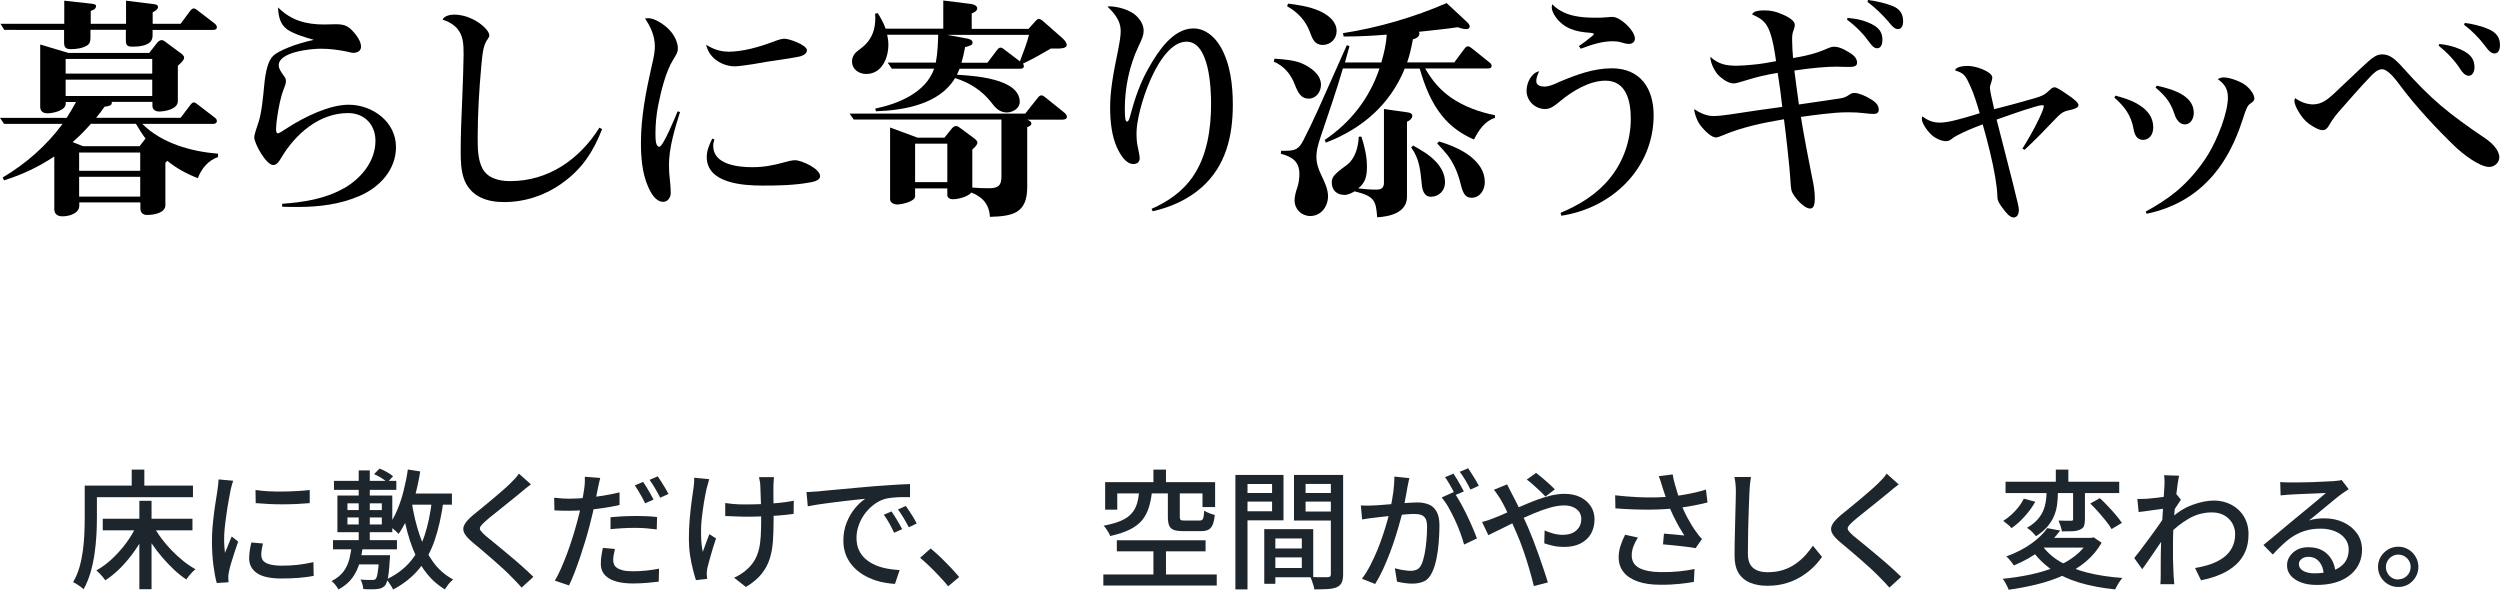 <?xml version="1.0" encoding="UTF-8"?><svg id="b" xmlns="http://www.w3.org/2000/svg" width="290.98" height="68.63" viewBox="0 0 290.98 68.63"><defs><style>.f{isolation:isolate;}.g{fill:#1e262d;}</style></defs><g id="c"><g id="d" class="f"><g class="f"><path d="M.48,21l-.17-.34c2.72-1.62,5.1-3.7,6.97-6.24H.48l-.48-.7h7.76c.39-.62.76-1.23,1.09-1.85h-1.2v.2c0,.81-1.51,1.12-2.13,1.12-.48,0-.84-.22-.84-.76v-7.25l3.28.98h9.41l.9-1.15c.11-.14.31-.34.53-.34.17,0,.31.08.56.28l1.43,1.06c.36.25.64.45.64.7s-.25.5-.73.95v4.12c0,.92-1.48,1.2-2.18,1.2-.42,0-.78-.22-.78-.67v-.45h-4.73v.11c0,.31-.34.39-.84.45-.31.45-.64.87-.98,1.29h9.83l1.09-1.43c.17-.22.28-.36.45-.36.14,0,.25.08.5.28l1.9,1.46c.14.11.28.22.28.42,0,.25-.2.34-.42.34h-8.26c2.27,2.27,5.71,3.22,8.82,3.47v.39c-1.12.36-1.96,1.37-2.35,2.46-1.29-.5-2.49-1.15-3.56-2.02-.08.08-.14.14-.22.22v4.93c0,.95-1.4,1.15-2.13,1.15-.48,0-.78-.28-.78-.76v-.7h-7.11v.36c0,.95-1.2,1.26-1.96,1.26-.56,0-.95-.25-.95-.84v-6.13c-1.79,1.2-3.75,2.13-5.82,2.77ZM14.67,2.77V.08l3.16.39c.22.03.56.06.56.34,0,.31-.39.5-.62.62v1.34h3.25l1.06-1.43c.17-.22.28-.36.48-.36.17,0,.36.17.5.28l1.9,1.46c.14.11.28.25.28.45,0,.25-.22.31-.42.31h-7.06v.67c0,.59-.36.9-.81,1.06-.5.2-1.12.22-1.57.22-.62,0-.73-.22-.73-.81v-1.15h-4.12v.9c0,.36-.06.7-.36.9-.56.36-1.29.45-1.93.45s-.78-.25-.78-.84v-1.4H.5L.06,2.77h7.42V.08l3.08.34c.25.03.62.06.62.28,0,.34-.36.5-.62.56v1.51h4.12ZM17.72,8.57v-1.71H7.64v1.71h10.08ZM17.72,11.17v-1.9H7.64v1.9h10.08ZM9.69,17.02h6.55l.7-.9c-.42-.53-.76-1.12-1.12-1.71h-5.24c-.67.76-1.37,1.48-2.13,2.13l1.23.48ZM16.32,17.75h-7.11v2.13h7.11v-2.13ZM16.32,20.58h-7.11v2.3h7.11v-2.3Z"/><path d="M39.98,21.95c2.02-1.15,3.72-3.14,3.72-5.57,0-1.88-1.29-3.22-3.19-3.22-3.36,0-6.13,2.44-7.76,5.18-.2.34-.5.87-.95.87-.81,0-2.21-2.49-2.21-3.25,0-.25.28-1.09.5-1.74.36-1.06.53-2.91.67-4.37s.42-2.77,1.04-3.36c.62-.59,2.69-1.43,4.73-1.85-.87-.25-2.32-.67-3.08-1.2-.73-.53-1.04-1.29-1.09-2.58,1.54,1.54,3.28,1.99,5.38,1.99.42,0,.87-.03,1.34-.03,1.18,0,1.57.28,2.32,1.2.31.39.62.92.62,1.43,0,.48-.45.7-.87.7-.14,0-.22,0-.76-.14-1.01-.22-2.07-.34-3.08-.34-1.12,0-4.87.36-4.87,1.93,0,.39.28.78.56,1.18.25.31.28.48.28.67,0,.25-.11.56-.31,1.06-.31.81-.56,2.1-.7,3.08-.08.5-.14,1.09-.14,1.43,0,.31.06.5.2.5s.42-.17,1.18-.67c1.96-1.26,4.84-2.66,7.06-2.66,2.8,0,5.52,1.99,5.52,4.93,0,2.63-1.9,4.68-4.23,5.68-2.24.98-4.73,1.29-7.17,1.29-.62,0-1.23,0-1.85-.03v-.34c2.41-.17,5.01-.56,7.14-1.79Z"/><path d="M65.41,21.34c-1.96,1.4-4.31,2.18-6.75,2.18-1.93,0-3.78-.59-4.59-2.52-.42-1.06-.45-2.27-.45-3.42,0-1.88.08-3.86.17-5.8.08-1.96.17-4.51.17-5.43,0-1.29-.06-2.18-.7-2.97-.42-.53-1.12-.9-1.74-1.09.14-.42.84-.59,1.34-.59,2.13,0,4.09,1.68,4.09,2.41,0,.14-.06.28-.17.42-.48.62-.62,1.48-.76,3.16-.25,2.74-.42,5.52-.42,8.29,0,1.2,0,2.6.56,3.64.62,1.15,1.96,1.46,3.22,1.46,4.45,0,8.06-2.52,10.39-6.22l.31.17c-1.01,2.6-2.35,4.68-4.68,6.3Z"/><path d="M77.87,19.29c0,.7.03,1.06.14,2.07.03.34.06.76.06,1.09,0,.53-.34,1.04-.87,1.04-.92,0-1.48-1.09-1.79-1.82-.67-1.54-.81-3.36-.81-5.04,0-2.94.56-5.85,1.2-8.71.36-1.46.42-2.07.42-2.52,0-1.2-.48-2.27-1.15-3.25.25-.03.31-.03.42-.03.73,0,1.88.76,2.46,1.4.59.64.95,1.46.95,2.13,0,.39-.14.64-.56,1.32-.84,1.34-1.4,3.64-1.71,5.18-.25,1.2-.34,2.41-.34,3.36,0,.76.03,1.57.45,1.57.45,0,1.9-3.56,2.13-4.12l.28.08c-.62,1.99-1.29,4.14-1.29,6.24ZM84.73,6.02c1.71,0,3.56-.53,5.15-1.12.9-.34,1.12-.39,1.46-.39.53,0,2.58.73,2.58,1.34,0,.53-.76.73-1.12.78-.59.11-1.12.2-1.88.31-1.04.14-2.27.34-3.3.53-.7.11-1.71.25-2.1.25-.87,0-1.74-.34-2.38-.9-.5-.45-.81-.98-.95-1.62.76.5,1.62.81,2.55.81ZM83.02,17c0,2.18,2.94,2.46,4.56,2.46,1.32,0,2.44-.22,3.67-.56.36-.11.9-.25,1.29-.25.76,0,2.91.98,2.91,1.85,0,.56-.95.7-1.34.76-1.76.31-3.58.34-5.38.34-2.21,0-6.47-.25-6.47-3.33,0-.76.31-1.46.64-2.13l.25.08c-.08.25-.14.53-.14.78Z"/><path d="M99.37,13.92l-.48-.7h20.44l1.4-1.76c.17-.22.28-.36.48-.36.17,0,.31.11.59.34l2.02,1.62c.17.14.36.31.36.53,0,.34-.42.34-.67.34h-3.95c.2.08.48.2.48.45,0,.22-.2.31-.48.42v6.97c0,3.08-1.71,3.39-4.34,3.47-.08-1.43-.84-2.32-2.16-2.83-.42.5-1.54.78-2.16.78-.28,0-.64-.14-.64-.48v-.78h-3.75v.92c0,.62-1.6.95-2.07.95-.39,0-.84-.2-.84-.62v-8.34l3.19,1.18h3.14l.81-1.01c.11-.14.31-.34.53-.34.2,0,.34.11.56.28l1.29.95c.45.34.64.48.64.7s-.2.45-.59.81v4.42c.64.06,1.29.08,1.93.08,1.01,0,1.46-.25,1.46-1.34v-6.66h-17.19ZM109.79,3.36V.06l2.91.36c.31.03,1.04.11,1.04.56,0,.31-.39.48-.64.59v1.79h6.61l.73-.81c.25-.31.36-.34.5-.34s.28.08.62.39l2.04,1.79c.22.2.56.53.56.84,0,.42-.78.42-1.09.42h-.76c-1.06.62-2.13,1.23-3.25,1.76.06.08.11.17.11.28,0,.25-.2.31-.42.31h-7.06c-.11.25-.2.48-.31.7,1.9.11,7.31.42,7.31,3.16,0,.76-.81,1.23-1.51,1.23-.87,0-1.37-.59-1.85-1.23-1.06-1.34-2.52-2.27-4.17-2.77-1.82,3.05-5.94,3.75-9.21,3.86l-.08-.31c2.69-.56,5.88-1.85,6.86-4.65h-4.93l-.48-.7h5.6c.2-1.06.25-2.16.28-3.25h-5.94c.08.39.14.76.14,1.15,0,1.57-.76,3.42-2.58,3.42-.84,0-1.65-.53-1.65-1.46,0-.62.36-1.04.84-1.37.53-.39,1.01-.81,1.34-1.43.39-.67.53-1.48.53-2.27,0-.14-.03-.31-.03-.48l.31-.08c.36.59.7,1.18.92,1.82h6.69ZM110.26,16.72h-3.75v4.48h3.75v-4.48ZM112.39,4.45c.31.06.81.14.81.5,0,.28-.25.39-.87.53-.11.62-.25,1.23-.42,1.82h3.02l1.06-1.4c.17-.22.28-.36.48-.36.17,0,.36.17.5.28l1.74,1.32c.39-1.01.78-2.04,1.06-3.08h-9.52l2.13.39Z"/><path d="M138.8,20.61c1.71-2.44,2.16-5.63,2.16-8.54,0-1.82-.2-7.22-2.86-7.22-3.28,0-5.82,7.95-5.82,10.61,0,.67.03,1.18.2,1.9.08.39.17.84.17,1.06,0,.42-.28.67-.73.67-.87,0-1.51-1.04-1.93-1.96-.59-1.29-.78-3-.78-4.62,0-1.82.31-3.72.92-6.64.22-1.15.31-1.71.31-2.27,0-1.18-.7-2.02-1.54-2.83.11-.03.2-.03.31-.03.92.03,2.27.39,3,1.06.53.5.9,1.09.9,1.79,0,.48-.17.92-.62,1.85-1.04,2.21-1.57,4.76-1.57,7.2,0,1.18.08,1.51.25,1.51s.25-.25.31-.45c.64-2.38,1.23-4.09,2.3-5.94,1.04-1.82,2.77-4.45,5.12-4.45,1.4,0,2.49.98,3.16,2.13,1.15,1.99,1.43,4.48,1.43,6.75,0,3.64-.81,7.14-3.64,9.63-1.62,1.43-3.61,2.3-5.68,2.77l-.14-.28c1.9-.84,3.58-1.99,4.79-3.72Z"/><path d="M148.34,6.83c1.34.08,2.49.22,3.28.59.98.45,2.13,1.26,2.13,2.44,0,.84-.56,1.62-1.43,1.62s-1.23-.64-1.62-1.65c-.48-1.26-1.29-2.16-2.44-2.66l.08-.34ZM160.78,7.25c.31-1.06.56-2.1.62-3.22-1.65.14-3.33.22-5.01.22l-.08-.39c4.12-.64,8.26-1.85,12.07-3.5l2.32,2.16c.14.14.36.34.36.56s-.2.31-.39.31c-.34,0-.67-.11-1.01-.22-1.48.22-3,.36-4.51.53.03.06.06.11.06.2,0,.39-.45.62-.76.67-.17.92-.36,1.82-.67,2.69h5.49l1.12-1.51c.17-.22.28-.36.45-.36.2,0,.39.17.53.28l1.96,1.57c.14.11.28.22.28.42,0,.25-.2.31-.42.31h-7.31c.81,1.4,1.71,2.49,3.05,3.42,1.54,1.04,3.25,1.65,5.07,2.02v.31c-1.18.36-1.93,1.48-2.44,2.52-1.6-.7-2.8-1.62-3.72-2.77-1.23-1.51-1.99-3.39-2.6-5.49h-1.74c-1.68,4.14-4.93,7-9.18,8.62l-.14-.31c3-2.02,5.21-4.82,6.38-8.32h-4.26c-.76,2.63-1.68,5.24-2.55,7.84-.42,1.23-.53,1.82-.53,2.44,0,.78.25,1.48.59,2.18.36.76.76,1.57.76,2.41,0,1.2-.81,2.3-2.07,2.3-1.01,0-1.82-.78-1.82-1.82,0-.42.11-.92.34-1.57.14-.42.22-1.04.22-1.48,0-1.51-.87-2.02-2.16-2.38l.03-.34h.45c1.23,0,1.62-.2,2.16-1.26.53-1.04,1.06-2.13,1.54-3.19,1.18-2.6,2.32-5.21,3.5-7.84l.31.11c-.17.64-.36,1.29-.53,1.9h4.26ZM149.91.42c.92.11,2.46.31,3.7.87,1.04.48,1.96,1.23,1.96,2.32,0,.92-.7,1.62-1.62,1.62s-1.2-.7-1.48-1.48c-.48-1.32-1.43-2.35-2.66-3.02l.11-.31ZM156.44,22.68c-.84,0-1.43-.56-1.43-1.4,0-.64.14-.9,1.74-2.07.98-.73,1.34-2.07,1.4-3.3h.31c.36,1.12.64,2.27.64,3.44,0,1.04-.11,1.85-1.01,2.58.7.08,1.37.14,2.07.14.59,0,.92-.17.92-.81v-8.57l2.77.39c.2.03.53.11.53.39,0,.34-.34.59-.62.7v8.74c0,1.85-2.02,2.3-3.47,2.38-.14-1.9-.28-2.46-2.63-3.02-.36.22-.78.42-1.23.42ZM164.47,16.94c.87.48,1.88,1.06,2.6,1.82.67.7,1.12,1.51,1.12,2.49,0,.92-.7,1.65-1.65,1.65-.81,0-1.01-.84-1.06-1.48-.17-1.6-.25-2.91-1.23-4.26l.22-.22ZM167.5,16.46c1.15.36,2.58.9,3.64,1.74.95.76,1.68,1.71,1.68,3,0,.9-.56,1.82-1.54,1.82-.81,0-1.04-.64-1.32-1.79-.28-1.12-.81-2.35-1.54-3.25-.36-.45-.76-.87-1.15-1.29l.22-.22Z"/><path d="M187.35,20.78c1.6-1.96,2.46-4.42,2.46-6.97,0-1.96-.48-4.42-2.94-4.42-1.88,0-3.84,1.2-5.24,2.35-.7.59-1.18.95-1.79.95-1.18,0-2.16-.95-2.16-2.13,0-.87.5-2.04,1.46-2.27-.11.25-.2.48-.25.64-.06.2-.08.36-.08.53,0,.48.53.62.95.62s.87-.14,1.76-.56c1.93-.81,3.95-1.57,6.08-1.57,3.33,0,4.87,2.35,4.87,5.46,0,6.19-4.84,10.81-10.75,11.7l-.08-.34c2.16-.9,4.23-2.16,5.71-4ZM185.25,4.26c.17-.14.25-.22.25-.31s-.11-.11-.5-.14c-1.54-.11-3-.45-4-1.93-.2-.31-.39-.67-.39-1.04,0-.11.03-.25.08-.34.28.31.56.53,1.01.78.92.53,2.18.78,3.89.78.56,0,1.01,0,1.57-.06.25-.03.42-.03.53-.03.92,0,2.6,1.6,2.6,2.52,0,.42-.34.62-.7.62-.25,0-.62-.08-.98-.2-.25-.08-.64-.11-.9-.11-1.29,0-2.52.42-3.72.87l-.22-.31c.59-.39,1.06-.76,1.48-1.12Z"/><path d="M206.92,8.48c-1.26.2-2.49.48-3.7.87-.7.22-1.18.36-1.46.36-.7,0-1.65-.78-1.96-1.2-.31-.42-.73-1.23-.73-1.9.98.9,1.9,1.04,3.08,1.04.53,0,1.12-.06,1.74-.11,1.01-.08,1.93-.25,2.83-.42-.17-1.18-.36-2.46-.76-3.5-.42-1.12-1.04-1.51-2.02-1.93.08-.28.45-.48,1.4-.48.7,0,1.26.08,2.16.48,1.04.45,1.4.87,1.4,1.2,0,.2-.06.39-.14.62-.17.42-.17.73-.17,1.18,0,.53.06,1.6.11,2.07,1.43-.25,2.63-.5,4-1.12.25-.11.5-.2.76-.2.39,0,.9.11,1.79.67.64.39.9.76.9,1.2,0,.48-.56.48-1.09.48-.45,0-1.01-.03-1.34-.03-1.12,0-2.83.14-4.87.45.17,1.32.34,2.63.53,3.95,1.74-.25,3.08-.45,4.76-.7.53-.08.76-.2,1.2-.5.17-.11.34-.14.53-.14.45,0,1.29.34,2.02.81.64.42.78.76.78,1.18,0,.31-.28.45-.56.45s-.7-.03-1.06-.08c-.62-.08-1.2-.11-1.93-.11-1.04,0-1.85.08-2.91.2-.78.08-1.79.22-2.6.34.36,2.24.84,4.7,1.26,6.83.25,1.12.36,1.9.36,2.6,0,.9-.17,1.23-.56,1.23-.73,0-2.02-1.48-2.16-2.13-.08-.36-.11-.92-.14-1.46-.06-1.12-.53-5.32-.73-6.8-2.46.42-4.84.9-7.2,1.9-.2.08-.53.22-.7.22-.5,0-1.2-.64-1.71-1.26-.48-.56-.81-1.51-.84-2.04.67.45,1.46.81,2.27.81.39,0,1.04-.06,1.76-.17,2.04-.31,5.07-.76,6.22-.9-.14-1.32-.31-2.63-.53-3.95ZM217.39,2.6c1.29.5,1.71,1.12,1.71,2.04,0,.45-.14.98-.62.98-.39,0-.7-.42-.9-.7-.7-.98-1.48-1.79-2.6-2.63l.06-.2c.81.06,1.6.2,2.35.5ZM220.36.73c.78.34,1.15.9,1.15,1.76,0,.39-.14.9-.59.9-.42,0-.73-.39-1.15-.9-.7-.81-1.48-1.57-2.41-2.27l.06-.22c1.04.14,2.13.39,2.94.73Z"/><path d="M234.42,21.9c.31,1.2.56,2.24.56,2.49,0,.5-.17.92-.62.92-.42,0-.87-.53-1.32-1.15-.39-.53-.56-.84-.56-1.23,0-.62-.11-1.43-.25-2.3-.31-1.88-.9-4.2-1.46-6.16-.59.22-1.54.59-2.35.98-.48.22-.9.45-1.15.64-.28.22-.45.34-.78.34-.5,0-1.26-.31-1.79-.84-.5-.5-1.01-1.29-1.01-1.74,0-.08,0-.17.06-.31.64.5,1.26.73,2.02.73.45,0,.98-.08,1.57-.22,1.06-.25,2.27-.62,3.08-.87-.31-1.06-.64-2.18-1.09-3.16-.56-1.2-.67-1.48-1.76-1.82,0-.39.87-.53,1.46-.53.34,0,1.06.11,1.71.39.59.25,1.15.59,1.15.98,0,.14-.06.34-.11.5-.08.25-.17.53-.17.67,0,.17.06.5.14.9.11.53.25,1.15.36,1.6,1.54-.39,3.11-.81,4.65-1.26.92-.28,1.15-.36,1.79-.95.2-.2.36-.34.59-.34.25,0,.78.36,1.6.92.73.5,1.18.9,1.18,1.15,0,.31-.5.48-1.04.59-.78.14-1.06.39-1.85,1.23-1.12,1.18-2.21,2.3-3.39,3.39l-.25-.14c.7-1.12,1.37-2.27,1.93-3.47.31-.64.56-1.23.56-1.48,0-.11-.11-.11-.2-.11-.14,0-.5.08-.95.22-1.34.39-3.64,1.2-4.34,1.46.28,1.06,1.34,5.21,2.04,7.98Z"/><path d="M249.42,12.52c.7.56,1.2,1.29,1.2,2.3,0,.81-.42,1.46-1.2,1.46-.73,0-.98-.64-1.09-1.26-.28-1.6-1.04-2.6-2.24-3.67l.14-.22c1.04.28,2.3.67,3.19,1.4ZM253.26,22.32c1.48-1.23,2.74-2.72,3.75-4.34,1.06-1.74,2.3-4.82,2.3-6.64,0-1.01-.42-1.6-1.18-2.13.22-.14.48-.2.7-.2.7,0,2.02.48,2.58.95.5.39.98,1.04.98,1.51,0,.22-.14.36-.39.53-.42.28-.53.53-1.01,2.02-.76,2.35-1.85,4.56-3.33,6.3-1.93,2.27-4.45,3.86-7.81,4.56l-.11-.25c1.32-.73,2.44-1.43,3.53-2.32ZM254.16,11.12c.7.48,1.18,1.12,1.18,2.02,0,.62-.34,1.34-1.04,1.34-.64,0-1.04-.64-1.2-1.18-.48-1.46-1.12-2.18-2.21-3.11l.14-.22c.92.2,2.21.53,3.14,1.15Z"/><path d="M269.22,12.15c1.01,0,1.71-.59,2.41-1.23,1.18-1.12,2.24-2.13,3.08-2.91,1.51-1.43,1.9-1.68,2.58-1.68.87,0,1.51.56,2.41,1.57,3.36,3.75,5.26,5.29,9.6,8.23.78.53,1.6,1.37,1.6,2.18,0,.62-.56,1.12-1.18,1.12-1.12,0-3.08-1.51-3.98-2.38-2.1-2.02-4.56-4.65-6.33-7.03-.48-.64-1.43-1.96-2.16-1.96-.53,0-1.01.48-1.4.9-1.15,1.2-2.35,2.58-3.25,3.61-.59.64-1.09,1.26-1.57,2.1-.2.34-.42.48-.7.48-.42,0-1.12-.39-1.68-.81-.78-.59-1.6-2.02-1.6-2.58,0-.14.03-.22.08-.34.7.5,1.46.73,2.07.73ZM286.36,5.74c1.26.56,1.65,1.18,1.65,2.1,0,.45-.2.98-.67.98-.42,0-.76-.42-.95-.73-.67-1.04-1.57-1.99-2.55-2.77l.08-.2c.84.08,1.68.28,2.44.62ZM289.66,3.39c.92.42,1.32.98,1.32,1.88,0,.39-.14.95-.62.95s-.78-.42-1.15-.92c-.7-.92-1.57-1.79-2.41-2.41l.08-.22c.78.08,1.96.36,2.77.73Z"/></g></g><g id="e" class="f"><g class="f"><path class="g" d="M9.86,56.52h1.42v3.84c0,.59-.02,1.24-.06,1.95s-.11,1.43-.22,2.17-.26,1.46-.47,2.17c-.21.71-.47,1.35-.8,1.93-.08-.08-.2-.17-.35-.29-.15-.11-.31-.21-.46-.31-.16-.1-.29-.17-.41-.22.31-.54.56-1.12.74-1.75.18-.63.31-1.28.4-1.94s.14-1.32.17-1.95c.02-.63.04-1.22.04-1.76v-3.84ZM10.56,56.52h11.9v1.35h-11.9v-1.35ZM15.9,61.17l1.21.41c-.36.81-.79,1.59-1.31,2.35-.51.75-1.07,1.44-1.67,2.06s-1.23,1.14-1.88,1.56c-.07-.12-.17-.25-.29-.4-.12-.14-.25-.28-.38-.42-.13-.13-.25-.25-.36-.34.63-.35,1.24-.8,1.84-1.36.59-.56,1.14-1.17,1.63-1.83.49-.67.89-1.34,1.2-2.03ZM11.96,60.38h10.44v1.35h-10.44v-1.35ZM15.33,54.66h1.47v2.64h-1.47v-2.64ZM16.22,58.29h1.42v10.29h-1.42v-10.29ZM17.84,61.16c.26.5.57,1,.94,1.49.36.49.76.96,1.2,1.41.44.45.89.86,1.36,1.24s.94.69,1.41.95c-.11.09-.23.21-.37.34-.13.14-.26.28-.38.43-.12.15-.22.29-.3.43-.48-.31-.95-.68-1.42-1.12-.47-.44-.92-.91-1.36-1.42s-.85-1.04-1.23-1.6c-.38-.56-.71-1.13-1-1.71l1.16-.43Z"/></g><g class="f"><path class="g" d="M27.14,55.95c-.03.09-.07.21-.11.35-.04.15-.08.29-.12.44-.04.14-.06.26-.08.35-.05.25-.11.55-.17.91-.07.35-.13.74-.2,1.15-.06.42-.12.84-.18,1.26-.06.42-.1.84-.14,1.24s-.05.76-.05,1.09c0,.26,0,.52.02.79.02.26.04.54.07.82.09-.2.18-.41.27-.64s.18-.45.27-.67c.09-.22.17-.42.25-.6l.75.6c-.13.37-.27.78-.42,1.23s-.28.88-.4,1.28c-.12.41-.2.73-.25.98-.02.1-.04.22-.06.35s-.02.25-.01.34c0,.07,0,.16,0,.26,0,.1.01.2.02.29l-1.37.09c-.15-.52-.28-1.21-.39-2.05-.11-.85-.17-1.78-.17-2.79,0-.56.02-1.13.07-1.7.05-.58.11-1.13.18-1.67s.14-1.04.22-1.49c.08-.45.13-.82.17-1.12.03-.19.06-.39.08-.61.02-.22.04-.43.05-.63l1.67.15ZM30.6,63.27c-.06.26-.11.5-.14.71-.04.21-.05.42-.05.63,0,.17.04.33.11.48.07.15.2.28.38.39.17.11.41.2.72.26.31.06.68.1,1.13.1.68,0,1.32-.03,1.91-.1.59-.07,1.2-.17,1.82-.31l.03,1.6c-.47.09-1.02.16-1.64.22s-1.34.08-2.15.08c-1.27,0-2.21-.21-2.81-.62s-.91-.99-.91-1.72c0-.27.02-.55.06-.85.04-.29.1-.63.2-1l1.35.12ZM29.75,57.03c.44.07.94.12,1.49.15.56.03,1.13.04,1.72.03.59,0,1.15-.03,1.69-.06s1-.07,1.4-.12v1.53c-.43.04-.92.07-1.46.1-.54.02-1.1.04-1.67.04s-1.14-.01-1.69-.04c-.55-.03-1.04-.06-1.47-.1l-.02-1.53Z"/></g><g class="f"><path class="g" d="M40.95,63.26h1.31c-.07.76-.2,1.48-.38,2.15-.18.67-.46,1.28-.85,1.82-.39.54-.93,1-1.64,1.38-.08-.16-.2-.33-.35-.53-.15-.19-.3-.34-.44-.45.61-.31,1.07-.69,1.4-1.13.32-.45.55-.95.68-1.5.13-.55.23-1.14.28-1.75ZM38.76,62.87h7.44v1.07h-7.44v-1.07ZM38.87,55.97h7.26v1.05h-7.26v-1.05ZM39.27,57.68h6.39v4.26h-6.39v-4.26ZM40.44,58.58v.79h4v-.79h-4ZM40.44,60.23v.81h4v-.81h-4ZM41.46,64.62h2.95v1.07h-2.95v-1.07ZM41.75,54.75h1.29v6.71h-1.29v-6.71ZM41.75,61.79h1.29v1.58h-1.29v-1.58ZM44.13,64.62h1.27c0,.24-.01.41-.03.5-.04.63-.08,1.15-.13,1.56-.05.41-.11.73-.19.97s-.16.42-.26.53c-.12.12-.25.21-.4.27s-.32.09-.51.11c-.16.02-.38.03-.67.03s-.6,0-.93-.03c0-.17-.04-.36-.1-.57-.06-.21-.13-.39-.22-.54.29.03.56.05.81.05.25,0,.43,0,.53,0,.11,0,.2,0,.26-.02.06-.01.12-.05.17-.1.09-.1.17-.34.23-.73.06-.38.13-1.01.19-1.87v-.17ZM43.53,55.19l.65-.65c.28.1.57.24.86.41s.53.33.71.48l-.67.72c-.16-.16-.39-.33-.69-.52s-.58-.33-.85-.44ZM50.27,58.17l1.35.12c-.23,1.72-.57,3.24-1.01,4.54-.44,1.31-1.06,2.44-1.84,3.39-.79.95-1.79,1.75-3.02,2.4-.04-.11-.11-.24-.2-.38-.1-.15-.19-.29-.29-.44-.1-.15-.19-.27-.29-.36,1.15-.54,2.08-1.24,2.8-2.09.71-.85,1.27-1.88,1.66-3.07.39-1.19.68-2.56.85-4.11ZM47.49,54.65l1.42.22c-.15.94-.34,1.86-.58,2.75-.24.89-.51,1.72-.83,2.49-.32.76-.69,1.44-1.1,2.03-.08-.09-.19-.2-.33-.32s-.28-.25-.44-.38c-.15-.12-.28-.22-.39-.29.38-.51.71-1.11,1-1.8.29-.69.54-1.43.74-2.24.2-.8.37-1.62.49-2.47ZM47.93,58.5c.21,1.34.51,2.6.91,3.78s.91,2.21,1.55,3.1c.63.88,1.42,1.57,2.35,2.06-.1.09-.21.2-.34.33s-.24.27-.34.42c-.11.15-.2.29-.28.41-.98-.59-1.8-1.37-2.47-2.34-.67-.97-1.2-2.09-1.61-3.38-.41-1.28-.73-2.68-.97-4.2l1.21-.18ZM47.18,57.44h5.42v1.3h-5.42v-1.3Z"/></g><g class="f"><path class="g" d="M61.8,56.37c-.19.14-.39.3-.61.47-.22.17-.4.33-.55.46-.25.21-.56.46-.92.75s-.74.59-1.13.91c-.4.32-.78.63-1.15.92-.37.29-.69.56-.94.79-.28.24-.47.44-.57.6-.1.16-.1.32,0,.47s.3.36.59.62c.26.21.57.46.92.75s.73.6,1.14.94c.4.33.82.68,1.24,1.04.42.36.83.71,1.21,1.06.39.35.74.68,1.05.99l-1.37,1.25c-.36-.41-.74-.82-1.14-1.21-.25-.26-.56-.57-.94-.92-.38-.35-.79-.71-1.22-1.09-.44-.38-.87-.75-1.3-1.12-.43-.36-.82-.69-1.17-.98-.48-.41-.79-.77-.93-1.09s-.12-.64.07-.96c.18-.32.51-.67.98-1.07.29-.24.63-.52,1.02-.83.39-.32.79-.65,1.21-1,.41-.35.81-.69,1.18-1.01.38-.33.69-.61.94-.86.18-.18.37-.37.56-.58s.33-.39.42-.55l1.4,1.25Z"/><path class="g" d="M66.32,58.04c.58,0,1.19-.03,1.84-.09s1.31-.14,1.99-.25c.67-.11,1.33-.24,1.96-.39v1.47c-.62.14-1.27.26-1.97.36-.69.1-1.36.18-2.02.23-.66.05-1.27.08-1.81.08-.35,0-.67,0-.94-.01-.28,0-.56-.03-.84-.04l-.03-1.47c.37.04.69.07.98.09.28.02.56.03.85.03ZM69.86,55.64c-.05.18-.1.4-.16.67-.06.27-.1.47-.13.62-.07.35-.16.77-.25,1.25-.1.49-.21.99-.33,1.52s-.25,1.04-.38,1.54c-.14.53-.3,1.11-.49,1.73-.19.62-.39,1.25-.6,1.88-.22.64-.43,1.24-.65,1.8-.22.57-.43,1.06-.64,1.49l-1.65-.56c.23-.38.46-.84.71-1.39.24-.54.47-1.13.71-1.75.23-.62.44-1.25.64-1.87.2-.62.36-1.19.5-1.71.1-.35.2-.72.29-1.1.09-.38.17-.76.25-1.12s.15-.7.2-1.01c.05-.31.09-.57.12-.77.04-.25.06-.5.07-.75,0-.25,0-.46,0-.62l1.8.14ZM71.57,63.9c-.05.23-.1.46-.14.68-.04.22-.06.43-.06.62,0,.17.03.33.1.49.06.16.18.29.35.41s.4.21.71.29c.3.07.7.1,1.18.1s.99-.03,1.5-.08c.51-.05,1.01-.13,1.5-.22l-.04,1.51c-.42.05-.88.1-1.37.14s-1.03.07-1.6.07c-1.22,0-2.15-.19-2.8-.58-.65-.39-.97-.95-.97-1.69,0-.32.02-.64.07-.95.05-.31.1-.62.17-.92l1.41.13ZM71.04,60.2c.41-.04.86-.07,1.35-.1.49-.02.98-.04,1.46-.04.44,0,.88,0,1.33.02.44.01.88.05,1.3.1l-.04,1.44c-.38-.05-.79-.09-1.22-.13-.43-.04-.88-.05-1.33-.05-.49,0-.97.01-1.43.04-.46.03-.93.06-1.4.11v-1.39ZM74.85,56.09c.13.18.27.39.42.64.15.25.29.5.44.75.14.25.26.48.36.67l-.99.43c-.09-.21-.21-.44-.34-.68-.14-.25-.28-.49-.43-.74s-.29-.47-.43-.66l.97-.41ZM76.56,55.44c.13.19.27.41.43.66.15.25.31.5.46.75s.27.46.36.64l-.97.44c-.16-.33-.36-.69-.59-1.08-.23-.39-.44-.73-.65-1l.96-.41Z"/><path class="g" d="M82.55,55.76c-.04.16-.09.34-.15.55s-.11.38-.15.53c-.11.49-.22,1.05-.32,1.67-.1.62-.19,1.27-.26,1.94s-.09,1.33-.07,1.98c.02.65.08,1.25.2,1.8.1-.28.22-.61.36-.99.14-.38.27-.74.4-1.07l.78.5c-.13.37-.26.78-.39,1.21-.13.44-.25.86-.36,1.25-.11.39-.2.72-.26.98-.02.12-.04.25-.05.38-.02.13-.02.24-.02.32s0,.17.02.27c0,.1.02.2.03.29l-1.31.15c-.1-.31-.22-.72-.35-1.24-.13-.51-.25-1.08-.34-1.7-.09-.62-.13-1.24-.13-1.86,0-.82.03-1.61.1-2.37s.14-1.45.23-2.08.16-1.14.22-1.55c.03-.19.05-.38.06-.58,0-.2.01-.38.01-.54l1.76.17ZM84.42,58.55c.23.03.47.06.73.09.26.03.53.05.8.06s.55.01.82.01c.63,0,1.28-.01,1.96-.04.67-.03,1.33-.08,1.96-.14.63-.06,1.2-.15,1.7-.25l-.02,1.53c-.47.07-1.01.13-1.63.18s-1.27.09-1.95.11c-.68.03-1.35.04-2.01.04-.22,0-.47,0-.76-.02-.29,0-.57-.02-.85-.03-.28,0-.54-.02-.76-.03v-1.52ZM90.09,55.53c-.02.14-.04.29-.04.45-.01.16-.02.33-.03.5v.58c0,.27,0,.56,0,.89,0,.33.01.67.02,1.01s0,.66,0,.95v.71c0,.87-.03,1.67-.08,2.4-.05.73-.18,1.41-.38,2.04-.2.63-.52,1.21-.95,1.75s-1.04,1.04-1.81,1.51l-1.38-1.08c.26-.11.54-.26.84-.46.3-.19.55-.39.75-.59.35-.33.63-.68.83-1.04s.36-.77.47-1.21.17-.94.21-1.49c.03-.54.05-1.16.05-1.84,0-.26,0-.58,0-.98,0-.39-.02-.79-.03-1.21-.02-.42-.03-.8-.04-1.15-.01-.35-.02-.62-.03-.79,0-.18-.03-.36-.07-.53s-.06-.31-.08-.42h1.74Z"/><path class="g" d="M93.86,57.27c.29,0,.56-.02.8-.04.24-.01.44-.03.59-.04.27-.03.63-.07,1.09-.11s.97-.09,1.55-.14c.58-.05,1.2-.11,1.86-.17.66-.06,1.33-.12,2.03-.18.53-.04,1.05-.08,1.55-.11.5-.03.98-.06,1.42-.09.44-.02.83-.04,1.17-.05v1.52c-.28,0-.6,0-.95,0-.36,0-.71.03-1.05.06-.35.03-.65.08-.92.15-.49.15-.94.38-1.35.71-.41.32-.76.69-1.06,1.11-.29.42-.52.87-.67,1.33-.16.47-.23.93-.23,1.37,0,.55.09,1.03.28,1.43.18.41.44.75.77,1.04s.71.52,1.14.71.89.32,1.37.41c.49.09.97.15,1.46.17l-.54,1.61c-.59-.03-1.17-.12-1.75-.26-.58-.15-1.12-.35-1.63-.62-.51-.26-.96-.6-1.36-1-.4-.4-.71-.86-.93-1.38-.22-.52-.34-1.11-.34-1.77,0-.76.13-1.46.38-2.1.26-.64.58-1.2.97-1.67.39-.47.79-.84,1.2-1.1-.3.03-.67.07-1.11.11-.44.04-.91.1-1.42.16-.5.06-1.01.12-1.52.19-.51.06-.99.13-1.45.2s-.85.14-1.19.21l-.15-1.63ZM103.76,59.52c.12.17.25.38.41.62s.3.5.45.75c.15.25.27.49.38.7l-.93.42c-.18-.38-.37-.75-.56-1.1-.2-.35-.41-.68-.64-1l.9-.39ZM105.42,58.88c.12.17.26.37.42.61.16.24.32.48.47.73.15.25.28.49.39.71l-.92.44c-.2-.38-.4-.74-.6-1.07-.2-.33-.42-.67-.66-1l.9-.41Z"/><path class="g" d="M110.36,68.24c-.31-.38-.65-.77-1.03-1.17-.38-.4-.75-.79-1.14-1.16-.39-.37-.75-.7-1.1-.99l1.23-1.08c.36.29.74.63,1.14,1.01.4.39.79.78,1.18,1.19.38.4.72.78,1,1.12l-1.28,1.08Z"/></g><g class="f"><path class="g" d="M128.42,66.86h13.2v1.29h-13.2v-1.29ZM132.6,57.27h1.48c-.08.67-.2,1.27-.37,1.81s-.42,1.02-.76,1.45c-.35.42-.82.79-1.42,1.09-.6.3-1.37.56-2.31.77-.04-.12-.1-.25-.19-.4s-.18-.29-.28-.44c-.1-.15-.2-.27-.3-.36.83-.16,1.5-.35,2.03-.58.52-.23.92-.5,1.21-.83.29-.32.5-.69.63-1.11s.22-.89.27-1.41ZM128.64,56.12h12.79v2.9h-1.47v-1.59h-9.92v1.89h-1.41v-3.2ZM129.99,62.88h10.33v1.29h-10.33v-1.29ZM134.25,54.66h1.46v2.34h-1.46v-2.34ZM134.25,63.47h1.46v4.08h-1.46v-4.08ZM135.93,57.23h1.39v2.91c0,.2.04.32.11.38.08.05.24.07.5.07h1.67c.14,0,.25-.03.32-.08s.13-.17.16-.33c.03-.17.06-.41.08-.74.09.06.21.12.35.19.15.06.29.12.45.18s.3.1.43.13c-.05.49-.13.87-.25,1.15-.12.27-.29.46-.5.57-.21.11-.51.16-.88.16h-2c-.5,0-.88-.05-1.14-.14-.26-.1-.44-.27-.54-.51-.1-.24-.15-.58-.15-1v-2.92Z"/><path class="g" d="M143.79,55.28h1.41v13.32h-1.41v-13.32ZM144.5,57.38h3.99v1h-3.99v-1ZM144.62,55.28h4.77v5.28h-4.77v-1.05h3.44v-3.18h-3.44v-1.05ZM147.15,61.59h1.29v6.36h-1.29v-6.36ZM147.75,61.59h5.1v5.6h-5.1v-1.08h3.77v-3.44h-3.77v-1.08ZM147.83,63.84h4.35v1.04h-4.35v-1.04ZM155.63,55.28v1.05h-3.67v3.21h3.67v1.05h-5.02v-5.31h5.02ZM151.44,57.38h4.04v1h-4.04v-1ZM154.89,55.28h1.44v11.54c0,.41-.05.73-.16.97-.1.24-.29.42-.56.55-.27.12-.62.19-1.04.22-.43.02-.96.04-1.6.04-.01-.14-.04-.3-.1-.47-.06-.17-.11-.35-.17-.52-.06-.17-.12-.33-.19-.46.28.02.56.03.84.03h1.2c.13,0,.22-.04.27-.09s.08-.14.08-.27v-11.52Z"/></g><g class="f"><path class="g" d="M158.34,58.83c.25.01.49.02.72.02s.47,0,.74-.02c.23,0,.52-.03.88-.05.35-.02.74-.05,1.14-.09.41-.03.81-.07,1.21-.1.4-.04.77-.06,1.12-.08.35-.02.62-.03.83-.03.48,0,.91.08,1.3.23s.69.43.92.82c.23.39.34.93.34,1.63,0,.59-.03,1.23-.08,1.91-.05.69-.14,1.34-.27,1.97s-.29,1.15-.5,1.57c-.24.52-.55.87-.94,1.05-.39.18-.85.27-1.37.27-.29,0-.6-.02-.92-.07s-.61-.1-.86-.16l-.25-1.56c.21.06.43.11.66.16.23.04.45.08.66.1.21.03.38.04.52.04.26,0,.5-.05.71-.14s.38-.28.53-.56c.15-.32.27-.72.37-1.21s.17-1.02.22-1.58.08-1.1.08-1.62c0-.44-.06-.76-.18-.97s-.29-.35-.52-.43c-.23-.08-.5-.11-.83-.11-.24,0-.57.02-.98.05-.42.04-.86.08-1.32.13s-.9.1-1.3.14-.72.08-.94.11c-.19.02-.43.05-.73.09s-.55.08-.76.12l-.15-1.62ZM164.04,55.64c-.04.15-.08.32-.11.51-.04.19-.07.37-.11.52-.03.2-.08.45-.13.74-.06.29-.12.6-.17.92-.05.31-.12.62-.19.91-.1.42-.22.91-.38,1.46-.15.55-.32,1.14-.52,1.76-.19.62-.42,1.26-.66,1.9-.25.65-.51,1.28-.79,1.89s-.59,1.19-.92,1.72l-1.54-.61c.35-.46.67-.98.97-1.56.3-.58.58-1.18.83-1.79s.47-1.22.67-1.82c.2-.6.37-1.16.51-1.67.14-.51.25-.96.33-1.33.14-.64.25-1.28.34-1.92.08-.64.13-1.24.13-1.8l1.75.18ZM169.2,57.27c.23.31.48.7.74,1.16.26.46.52.96.77,1.48.25.52.48,1.02.69,1.51s.38.9.5,1.25l-1.49.71c-.11-.4-.26-.85-.44-1.35-.18-.5-.39-1.01-.63-1.52s-.49-1-.75-1.46-.53-.84-.79-1.15l1.39-.62ZM169.17,55.13c.13.18.27.4.42.65.15.25.29.5.43.75s.26.47.36.67l-.99.42c-.09-.2-.21-.42-.34-.67-.14-.25-.28-.5-.43-.75-.15-.25-.29-.47-.43-.66l.98-.41ZM170.88,54.5c.13.19.27.41.43.66s.31.5.46.74c.14.25.26.46.35.64l-.97.44c-.16-.32-.35-.68-.58-1.07-.23-.39-.45-.72-.67-1l.98-.41Z"/><path class="g" d="M172.5,60.75c.25-.06.5-.13.77-.22.26-.09.45-.17.58-.22.47-.18.98-.39,1.52-.64.54-.25,1.1-.5,1.68-.75s1.16-.49,1.74-.71,1.15-.4,1.71-.53c.55-.13,1.08-.2,1.57-.2.73,0,1.35.13,1.88.39.52.26.92.62,1.21,1.06.29.45.43.96.43,1.52,0,.63-.14,1.18-.41,1.67-.28.48-.68.86-1.21,1.13-.53.28-1.18.41-1.95.41-.42,0-.83-.04-1.24-.13-.4-.09-.75-.19-1.04-.29l.04-1.5c.31.14.65.26,1.01.36.36.1.73.15,1.09.15.47,0,.87-.08,1.19-.24.32-.16.56-.38.73-.66.17-.28.25-.6.25-.96,0-.28-.08-.54-.22-.77-.15-.23-.38-.42-.68-.57-.3-.15-.67-.22-1.11-.22-.5,0-1.06.09-1.68.27-.62.18-1.27.41-1.94.7-.67.28-1.34.59-1.99.91s-1.25.62-1.81.9c-.55.28-1.02.51-1.39.68l-.72-1.52ZM175.41,56.36c.05.09.11.2.17.34.06.14.13.27.2.41s.13.25.18.34c.3.56.62,1.19.95,1.89s.65,1.38.94,2.04c.19.44.39.94.61,1.5.21.56.43,1.14.64,1.73.21.6.41,1.17.59,1.72.19.55.34,1.04.47,1.46l-1.63.42c-.15-.61-.33-1.28-.54-2s-.44-1.44-.69-2.16-.51-1.39-.79-2.02c-.22-.5-.43-.99-.64-1.46-.21-.47-.41-.91-.61-1.32-.2-.41-.39-.77-.58-1.09-.1-.16-.22-.36-.38-.58-.15-.23-.29-.42-.42-.58l1.53-.62ZM179.88,57.8c-.18-.2-.4-.42-.66-.67-.26-.25-.53-.49-.8-.73-.27-.24-.51-.44-.72-.58l1.09-.78c.17.13.39.31.67.54.27.23.55.47.83.72.28.25.5.47.68.66l-1.1.84Z"/><path class="g" d="M188.01,57.65c.88.1,1.72.17,2.52.21.8.04,1.55.05,2.26.03.71-.02,1.35-.06,1.93-.12.42-.05.85-.11,1.29-.19.44-.08.88-.16,1.31-.26.44-.1.85-.21,1.24-.34l.18,1.5c-.34.09-.71.18-1.12.26-.41.09-.82.16-1.24.23s-.82.12-1.2.17c-.97.11-2.05.17-3.24.18-1.19,0-2.5-.04-3.92-.15l-.03-1.51ZM190.64,62.57c-.23.36-.41.71-.53,1.04-.12.34-.19.68-.19,1.03,0,.67.29,1.16.88,1.47s1.42.47,2.5.48c.79.01,1.51-.02,2.16-.09.65-.07,1.24-.16,1.77-.27l-.08,1.5c-.45.08-1,.16-1.66.23s-1.42.11-2.29.1c-.98,0-1.83-.12-2.55-.37-.72-.25-1.27-.6-1.66-1.08-.39-.47-.59-1.06-.59-1.75,0-.44.07-.87.2-1.29s.32-.87.55-1.33l1.49.33ZM193.49,56.69c-.05-.17-.11-.37-.18-.59s-.15-.45-.24-.68l1.62-.2c.05.33.12.68.23,1.06.1.38.21.75.33,1.12s.23.72.34,1.05c.23.63.51,1.26.85,1.88s.65,1.13.94,1.52c.11.16.22.31.34.46.12.15.25.29.38.42l-.75,1.08c-.2-.05-.45-.09-.76-.13-.3-.04-.63-.08-.99-.12-.36-.04-.71-.08-1.07-.11-.36-.03-.68-.06-.97-.09l.11-1.25c.27.02.55.04.85.07.3.03.58.05.86.08.27.03.49.05.66.07-.2-.31-.41-.67-.64-1.06-.22-.4-.44-.82-.65-1.25s-.4-.87-.56-1.31c-.16-.42-.3-.8-.41-1.14s-.21-.63-.29-.87Z"/><path class="g" d="M203.79,55.55c-.04.27-.08.56-.11.86-.03.3-.05.59-.06.86-.02.41-.04.92-.06,1.52-.02.61-.04,1.25-.06,1.92-.02.67-.04,1.34-.04,2-.01.66-.02,1.24-.02,1.76s.1.95.29,1.26.47.53.82.67c.35.14.74.2,1.17.2.66,0,1.25-.08,1.79-.25s1.01-.4,1.43-.69c.42-.29.81-.62,1.15-.99.34-.37.64-.75.92-1.15l1.06,1.3c-.25.36-.56.74-.94,1.12-.38.39-.83.75-1.36,1.09-.53.34-1.12.62-1.8.83-.67.21-1.43.32-2.27.32-.76,0-1.42-.12-1.99-.35-.57-.23-1.02-.6-1.34-1.11-.32-.51-.48-1.18-.48-2.01,0-.43,0-.92.01-1.46s.02-1.1.04-1.67c.01-.58.03-1.14.04-1.69.01-.55.03-1.05.04-1.52,0-.46.02-.83.02-1.11,0-.32-.01-.63-.04-.92s-.07-.57-.13-.82h1.92Z"/><path class="g" d="M221.01,56.37c-.19.14-.39.3-.61.47s-.4.33-.55.46c-.25.21-.56.46-.92.75-.36.29-.74.59-1.13.91-.4.32-.78.63-1.15.92s-.69.56-.95.79c-.28.24-.47.44-.57.6-.1.16-.1.32,0,.47.11.16.3.36.59.62.26.21.57.46.92.75.35.29.73.6,1.14.94s.82.68,1.24,1.04c.42.36.83.71,1.21,1.06.39.35.74.68,1.05.99l-1.37,1.25c-.36-.41-.74-.82-1.14-1.21-.25-.26-.56-.57-.94-.92-.38-.35-.79-.71-1.22-1.09-.44-.38-.87-.75-1.3-1.12-.43-.36-.82-.69-1.17-.98-.48-.41-.79-.77-.93-1.09-.14-.32-.12-.64.07-.96.18-.32.51-.67.98-1.07.29-.24.63-.52,1.02-.83.39-.32.79-.65,1.21-1,.42-.35.81-.69,1.18-1.01.38-.33.69-.61.94-.86.18-.18.37-.37.56-.58.19-.21.33-.39.42-.55l1.39,1.25Z"/></g><g class="f"><path class="g" d="M243.12,62.6h.3l.26-.06.93.63c-.48.85-1.1,1.58-1.85,2.21s-1.61,1.14-2.56,1.57-1.97.78-3.06,1.05c-1.09.27-2.21.49-3.36.64-.03-.12-.08-.26-.17-.42s-.17-.32-.25-.47c-.09-.15-.18-.28-.27-.38,1.13-.11,2.21-.28,3.25-.5,1.04-.22,2-.51,2.88-.87.88-.35,1.66-.79,2.33-1.32.67-.53,1.2-1.14,1.58-1.84v-.22ZM235.55,58.04l1.34.36c-.32.58-.73,1.14-1.22,1.69-.49.55-1,1.01-1.54,1.38-.12-.14-.28-.29-.47-.45-.19-.16-.36-.29-.5-.39.33-.21.65-.46.97-.74.31-.29.59-.59.84-.91s.44-.63.59-.95ZM233.43,56.07h13.23v1.32h-13.23v-1.32ZM238.29,61.47l1.5.28c-.59.8-1.32,1.55-2.2,2.24-.88.69-1.94,1.3-3.2,1.83-.06-.11-.14-.23-.25-.37-.1-.14-.21-.27-.32-.39s-.21-.22-.31-.29c1.17-.43,2.15-.94,2.95-1.52.8-.58,1.41-1.18,1.83-1.78ZM238.2,56.43h1.32v.99c0,.39-.03.8-.08,1.24-.05.43-.16.87-.33,1.31-.17.44-.43.87-.77,1.28s-.8.8-1.37,1.16c-.07-.1-.17-.21-.29-.34s-.25-.25-.38-.36-.26-.21-.37-.28c.52-.3.93-.62,1.23-.97.3-.34.52-.69.67-1.05.14-.35.24-.71.29-1.06.05-.35.08-.67.08-.97v-.96ZM237.63,63.41c.53.77,1.24,1.42,2.14,1.96s1.96.97,3.19,1.28,2.58.51,4.07.62c-.1.11-.2.24-.31.4-.1.16-.21.32-.3.49-.09.17-.17.31-.23.44-1.54-.15-2.93-.42-4.18-.79-1.25-.38-2.34-.9-3.28-1.55-.93-.66-1.72-1.46-2.35-2.42l1.25-.42ZM238.02,62.6h5.47v1.14h-6.5l1.02-1.14ZM239.28,54.66h1.46v1.95h-1.46v-1.95ZM241.29,56.6h1.38v3.84c0,.32-.04.58-.1.76-.07.19-.22.33-.46.44-.23.11-.52.17-.87.19-.35.01-.76.02-1.25.02-.03-.19-.08-.4-.16-.63-.08-.23-.15-.44-.23-.63.32.01.62.02.9.02.28,0,.47,0,.57,0,.09,0,.15-.02.18-.04s.04-.08.04-.15v-3.81ZM243.29,58.61l1.11-.63c.31.28.63.59.95.94.33.34.63.68.92,1.02s.52.64.7.92l-1.2.72c-.15-.27-.36-.58-.64-.92-.28-.34-.57-.7-.89-1.06-.32-.36-.63-.69-.95-.99Z"/></g><g class="f"><path class="g" d="M252.09,59.18c-.14.02-.33.04-.58.07-.25.03-.52.07-.82.11-.3.04-.6.08-.91.13-.3.04-.59.08-.86.11l-.15-1.53c.19,0,.37.01.54,0s.37-.01.59-.02c.22-.02.49-.05.8-.08.32-.04.64-.08.98-.12s.66-.09.95-.15c.29-.06.53-.11.7-.17l.51.63c-.08.12-.18.27-.29.44-.12.17-.23.35-.35.53-.11.18-.21.34-.29.48l-.65,2.38c-.17.26-.38.57-.62.93-.25.36-.5.74-.77,1.13-.27.4-.54.79-.8,1.17-.26.39-.51.73-.73,1.03l-.93-1.3c.19-.23.41-.51.66-.84s.51-.68.79-1.06c.28-.38.55-.75.82-1.11.26-.36.51-.71.73-1.03.22-.32.39-.58.52-.79l.05-.6.12-.34ZM251.93,56.52c0-.19,0-.39,0-.6s-.02-.41-.05-.61l1.75.06c-.05.21-.1.53-.17.96-.06.43-.12.93-.19,1.5s-.12,1.17-.18,1.8c-.06.63-.1,1.26-.13,1.88-.03.62-.04,1.2-.04,1.73v1.25c0,.4,0,.8.02,1.2.02.4.03.83.05,1.29,0,.13.02.29.04.49.02.19.03.37.04.53h-1.62c0-.13.02-.3.03-.5,0-.2.01-.37.01-.49,0-.48,0-.92,0-1.31,0-.39,0-.8.01-1.23,0-.43.02-.93.04-1.51,0-.23.01-.53.03-.9.02-.37.04-.78.08-1.23s.06-.91.09-1.37.06-.89.08-1.3c.02-.41.05-.76.07-1.05.02-.29.03-.48.03-.57ZM255.48,66.11c.64-.1,1.24-.25,1.81-.44.56-.2,1.06-.45,1.5-.77.43-.31.77-.71,1.01-1.17.24-.46.36-1,.35-1.61,0-.3-.06-.59-.17-.88-.11-.29-.28-.56-.51-.8-.23-.25-.51-.44-.85-.58-.33-.14-.73-.22-1.18-.22-.95,0-1.85.24-2.69.73-.85.49-1.63,1.11-2.36,1.87v-1.67c.91-.85,1.82-1.45,2.74-1.79s1.77-.52,2.56-.52c.73,0,1.4.16,2.01.48.61.32,1.1.77,1.46,1.36.36.58.55,1.27.55,2.06,0,.76-.11,1.43-.37,2.02-.25.59-.62,1.11-1.09,1.54-.48.44-1.06.81-1.74,1.11-.69.3-1.46.54-2.33.71l-.69-1.42Z"/><path class="g" d="M265.37,56.1c.19.02.39.04.61.04s.41.01.59.01c.15,0,.39,0,.73,0,.33,0,.71-.01,1.14-.02.42,0,.85-.02,1.27-.04s.8-.03,1.13-.05c.33-.02.58-.03.74-.04.27-.02.48-.04.62-.06.14-.02.26-.04.34-.08l.83,1.08c-.15.1-.31.2-.46.3-.16.1-.32.21-.48.34-.19.14-.44.33-.74.58-.31.25-.63.51-.98.81-.35.29-.7.58-1.04.86-.34.28-.64.53-.92.75.3-.1.6-.17.9-.2.3-.04.6-.05.9-.05.83,0,1.58.16,2.24.48s1.18.75,1.56,1.29.57,1.17.57,1.88c0,.79-.21,1.5-.62,2.11-.42.62-1.02,1.11-1.8,1.46-.79.35-1.74.53-2.86.53-.69,0-1.29-.09-1.81-.29-.52-.19-.92-.46-1.21-.8-.29-.34-.43-.74-.43-1.19,0-.37.1-.72.31-1.04s.5-.58.87-.78.81-.29,1.3-.29c.68,0,1.25.14,1.7.41s.8.64,1.05,1.09c.25.45.38.94.4,1.47l-1.36.19c-.03-.6-.2-1.09-.52-1.47-.32-.38-.74-.57-1.27-.57-.32,0-.58.08-.79.25s-.31.37-.31.6c0,.33.17.59.5.78.33.19.77.29,1.3.29.85,0,1.58-.11,2.17-.32.6-.21,1.05-.53,1.37-.94.31-.42.46-.92.46-1.51,0-.47-.14-.89-.42-1.26-.28-.37-.67-.66-1.16-.86s-1.05-.31-1.68-.31-1.15.07-1.64.2-.96.33-1.39.58-.85.57-1.27.95-.84.8-1.28,1.28l-1.09-1.11c.3-.24.63-.51.99-.81.36-.3.72-.6,1.09-.91.37-.31.71-.59,1.04-.87.32-.28.6-.5.82-.68.21-.17.46-.38.76-.62.3-.24.61-.5.93-.77.32-.27.62-.53.92-.77.29-.24.53-.45.72-.62-.16,0-.38.02-.66.03s-.59.02-.92.04-.67.03-1.01.04c-.34.02-.65.03-.93.04-.28.02-.5.03-.64.04-.18,0-.37.02-.56.04-.2.01-.38.03-.55.05l-.04-1.54Z"/><path class="g" d="M279.14,63.63c.44,0,.83.11,1.18.32.35.21.63.5.84.85.21.35.32.74.32,1.18s-.11.82-.32,1.18c-.21.35-.49.64-.84.85-.35.21-.75.31-1.18.31s-.82-.1-1.18-.31c-.36-.21-.64-.49-.86-.85-.21-.36-.32-.75-.32-1.18s.11-.83.32-1.18c.21-.35.5-.63.86-.85.35-.21.75-.32,1.18-.32ZM279.14,67.43c.4,0,.74-.14,1.02-.42.28-.28.42-.62.42-1.03,0-.26-.06-.5-.19-.71s-.3-.39-.52-.52-.46-.2-.73-.2-.5.07-.72.2-.39.3-.52.52-.2.46-.2.73.07.5.2.73.3.4.52.53c.21.12.46.19.73.19Z"/></g></g></g></svg>